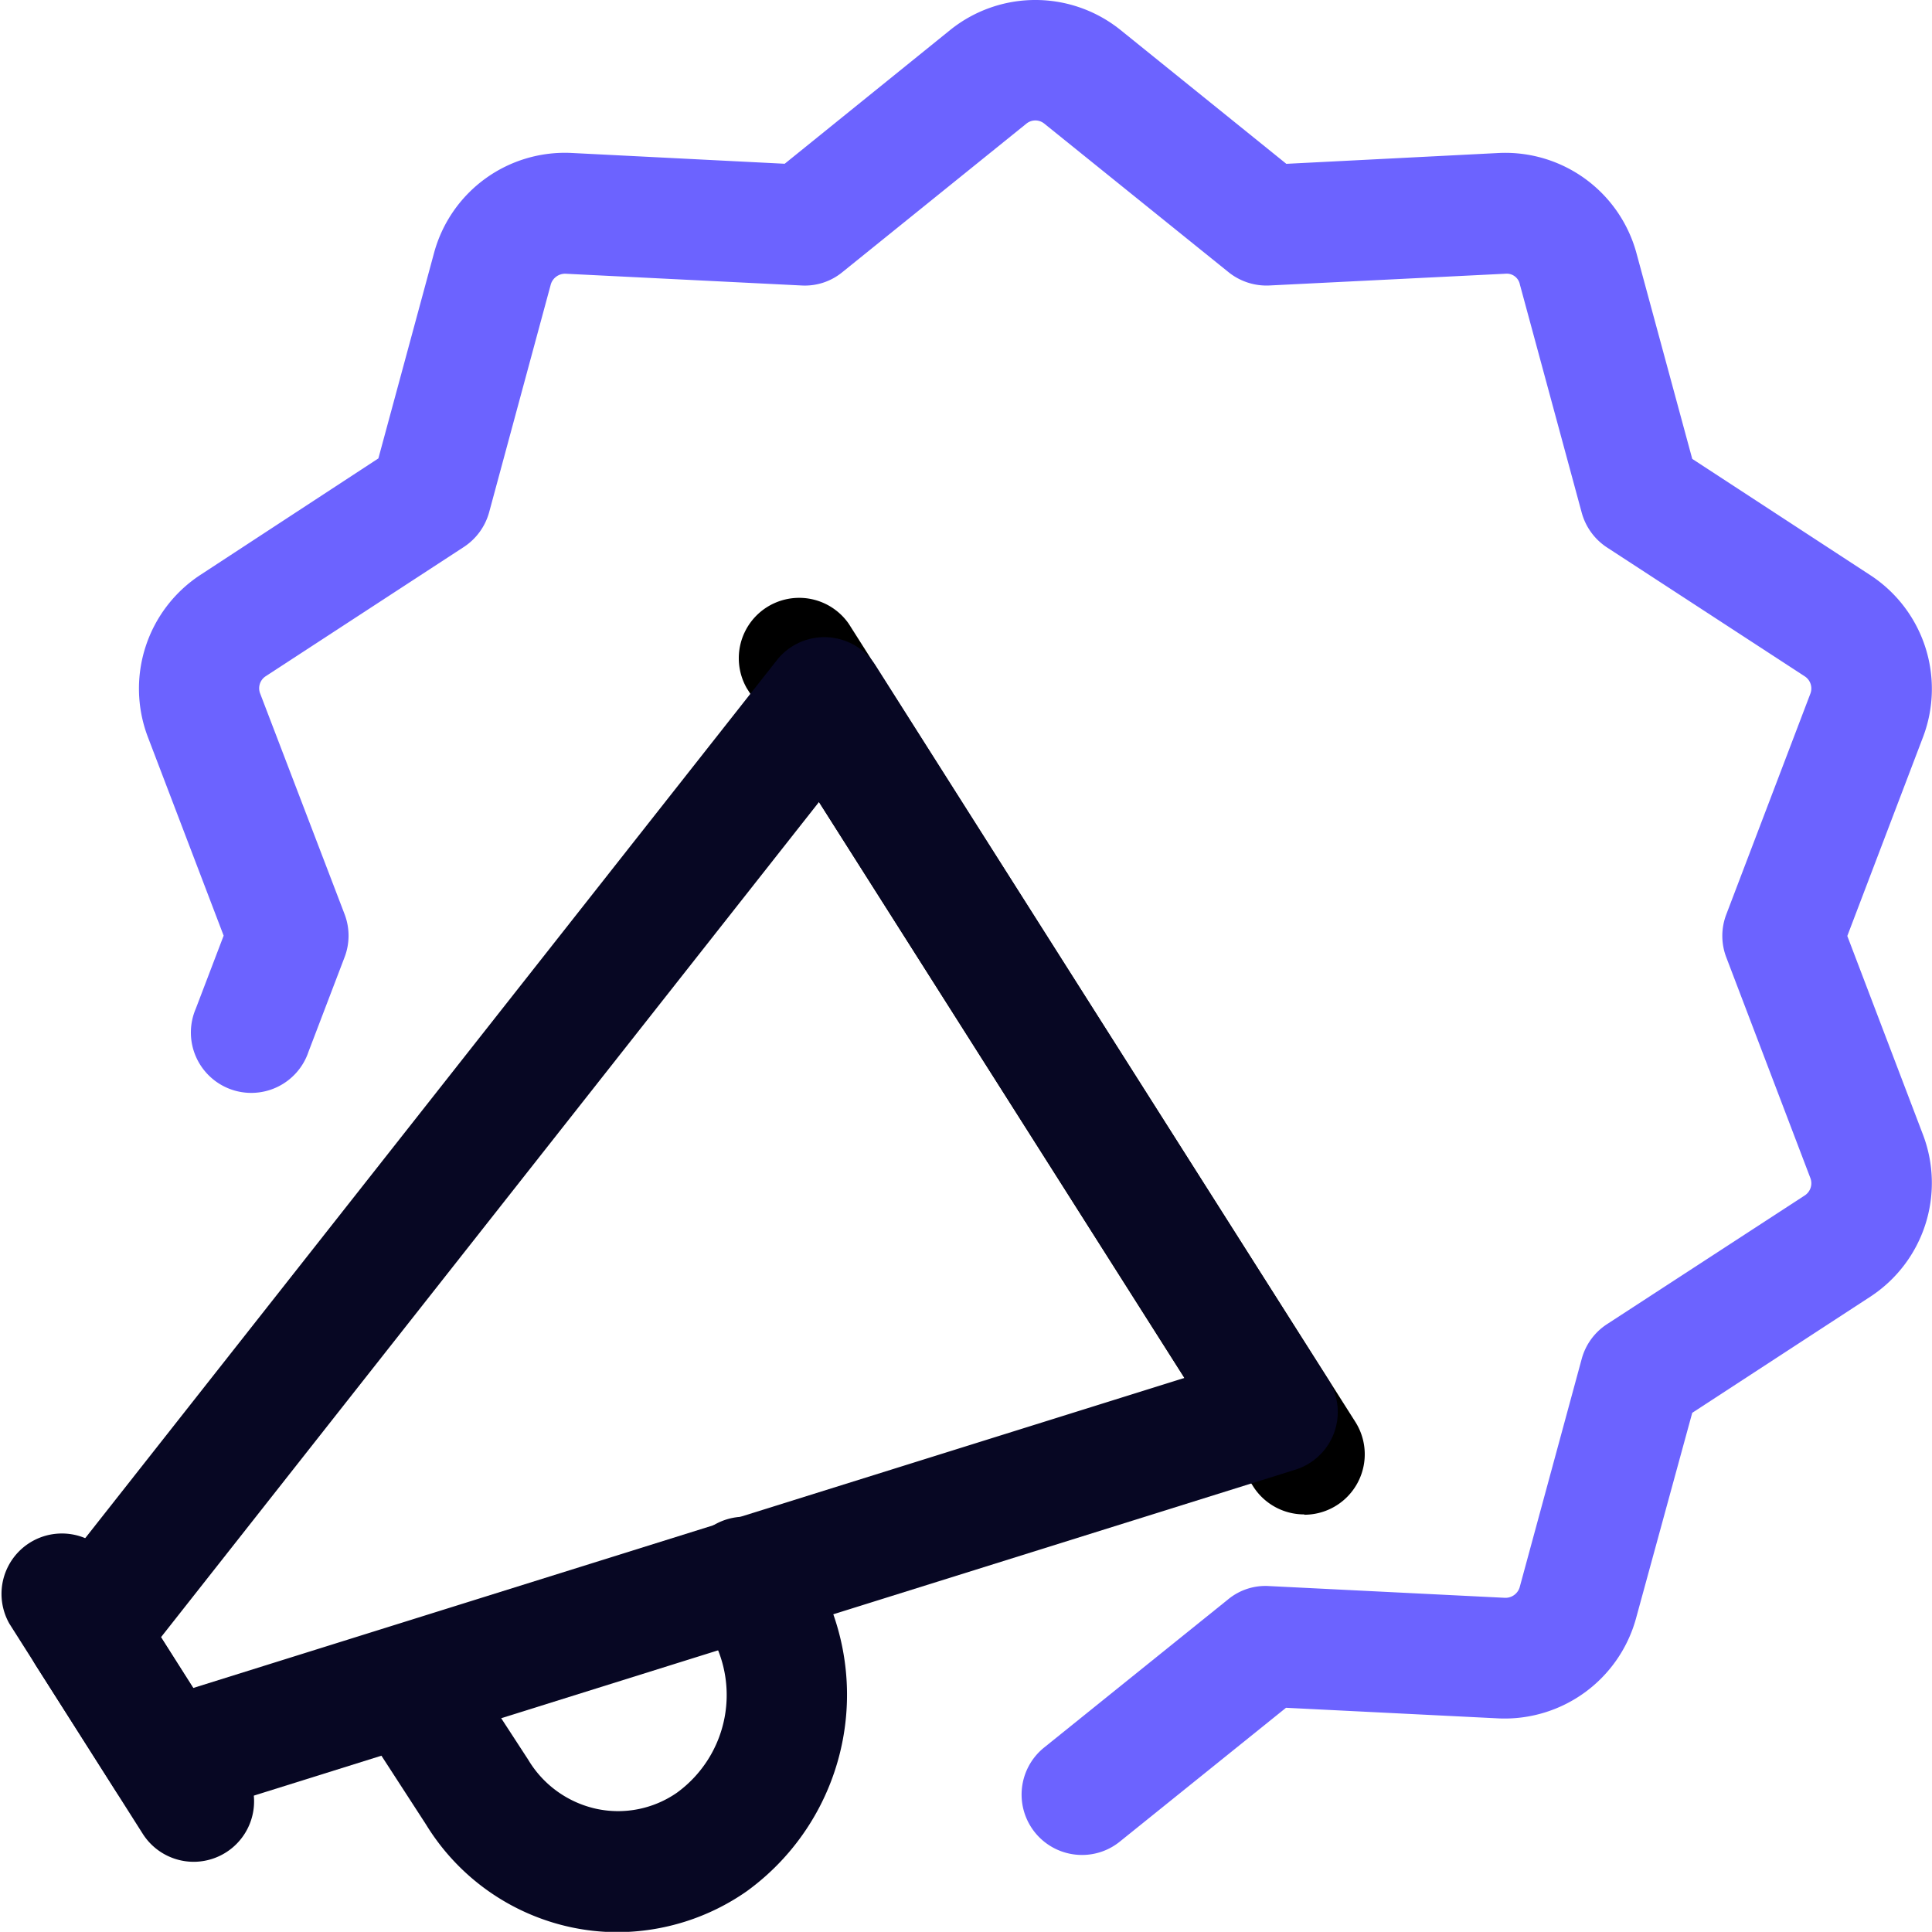 <?xml version="1.0" encoding="utf-8"?>
<svg id="Picto_expertise_SEA" xmlns="http://www.w3.org/2000/svg" width="23.998" height="23.996" viewBox="0 0 23.998 23.996">
  <g id="Groupe_3252" data-name="Groupe 3252" transform="translate(0 0)">
    <path id="Tracé_4694" data-name="Tracé 4694" d="M13.44,23.041a.75.75,0,0,1-.471-1.334l2.286-1.841a.728.728,0,0,1,.508-.165l2.932.146a.184.184,0,0,0,.181-.13l.771-2.838a.748.748,0,0,1,.314-.431l2.458-1.6a.181.181,0,0,0,.069-.213l-1.045-2.743a.745.745,0,0,1,0-.534l1.045-2.744a.18.18,0,0,0-.069-.212L19.961,6.8a.753.753,0,0,1-.314-.432l-.768-2.834A.166.166,0,0,0,18.7,3.4l-2.932.146a.753.753,0,0,1-.509-.166L12.972,1.536a.176.176,0,0,0-.223,0L10.464,3.38a.735.735,0,0,1-.509.166L7.023,3.4a.186.186,0,0,0-.181.131L6.076,6.362a.755.755,0,0,1-.314.432L3.3,8.4a.178.178,0,0,0-.069.213L4.28,11.355a.748.748,0,0,1,0,.535l-.448,1.174a.75.75,0,1,1-1.4-.535l.346-.907L1.833,9.145a1.689,1.689,0,0,1,.65-2L4.7,5.694l.693-2.558A1.684,1.684,0,0,1,7.1,1.9l2.647.134L11.807.369a1.688,1.688,0,0,1,2.107,0l2.064,1.666L18.625,1.9a1.689,1.689,0,0,1,1.7,1.237L21.02,5.7l2.219,1.449a1.687,1.687,0,0,1,.65,2l-.943,2.477.943,2.476a1.688,1.688,0,0,1-.65,2L21.02,17.549l-.7,2.559a1.693,1.693,0,0,1-1.7,1.237l-2.646-.132L13.91,22.875a.744.744,0,0,1-.47.166" transform="translate(0 0)" fill="#6c63ff"/>
    <path id="Tracé_4695" data-name="Tracé 4695" d="M2.407,23.126a.75.75,0,0,1-.634-.348L.117,20.169a.75.75,0,0,1,1.267-.8L3.04,21.974a.751.751,0,0,1-.633,1.152" transform="translate(0 0)" fill="#070723"/>
    <path id="Tracé_4696" data-name="Tracé 4696" d="M16.2,18.811a.75.75,0,0,1-.634-.348L9.275,8.547a.75.75,0,0,1,1.267-.8l6.294,9.916a.751.751,0,0,1-.633,1.152" transform="translate(0 0)"/>
    <path id="Tracé_4697" data-name="Tracé 4697" d="M2.075,22.6a.75.75,0,0,1-.633-.348L.448,20.691a.749.749,0,0,1,.044-.866L9.65,8.2a.751.751,0,0,1,1.223.062L16.5,17.137a.75.75,0,0,1-.409,1.118L2.3,22.571a.752.752,0,0,1-.224.034M2,20.336l.4.631,12.314-3.852L10.173,9.962Z" transform="translate(0 0)" fill="#070723"/>
    <path id="Tracé_4698" data-name="Tracé 4698" d="M7.669,24a2.755,2.755,0,0,1-.571-.06,2.8,2.8,0,0,1-1.806-1.277L4.428,21.33a.75.75,0,0,1,1.257-.818l.876,1.346a1.312,1.312,0,0,0,.847.61,1.281,1.281,0,0,0,1-.2,1.5,1.5,0,0,0,.382-2.022l-.146-.211a.75.75,0,1,1,1.233-.853l.163.235a3.015,3.015,0,0,1-.766,4.076A2.818,2.818,0,0,1,7.669,24" transform="translate(0 0)" fill="#070723"/>
    <rect id="Rectangle_1288" data-name="Rectangle 1288" width="23.998" height="23.995" transform="translate(0 0.001)" fill="none"/>
  </g>
</svg>
